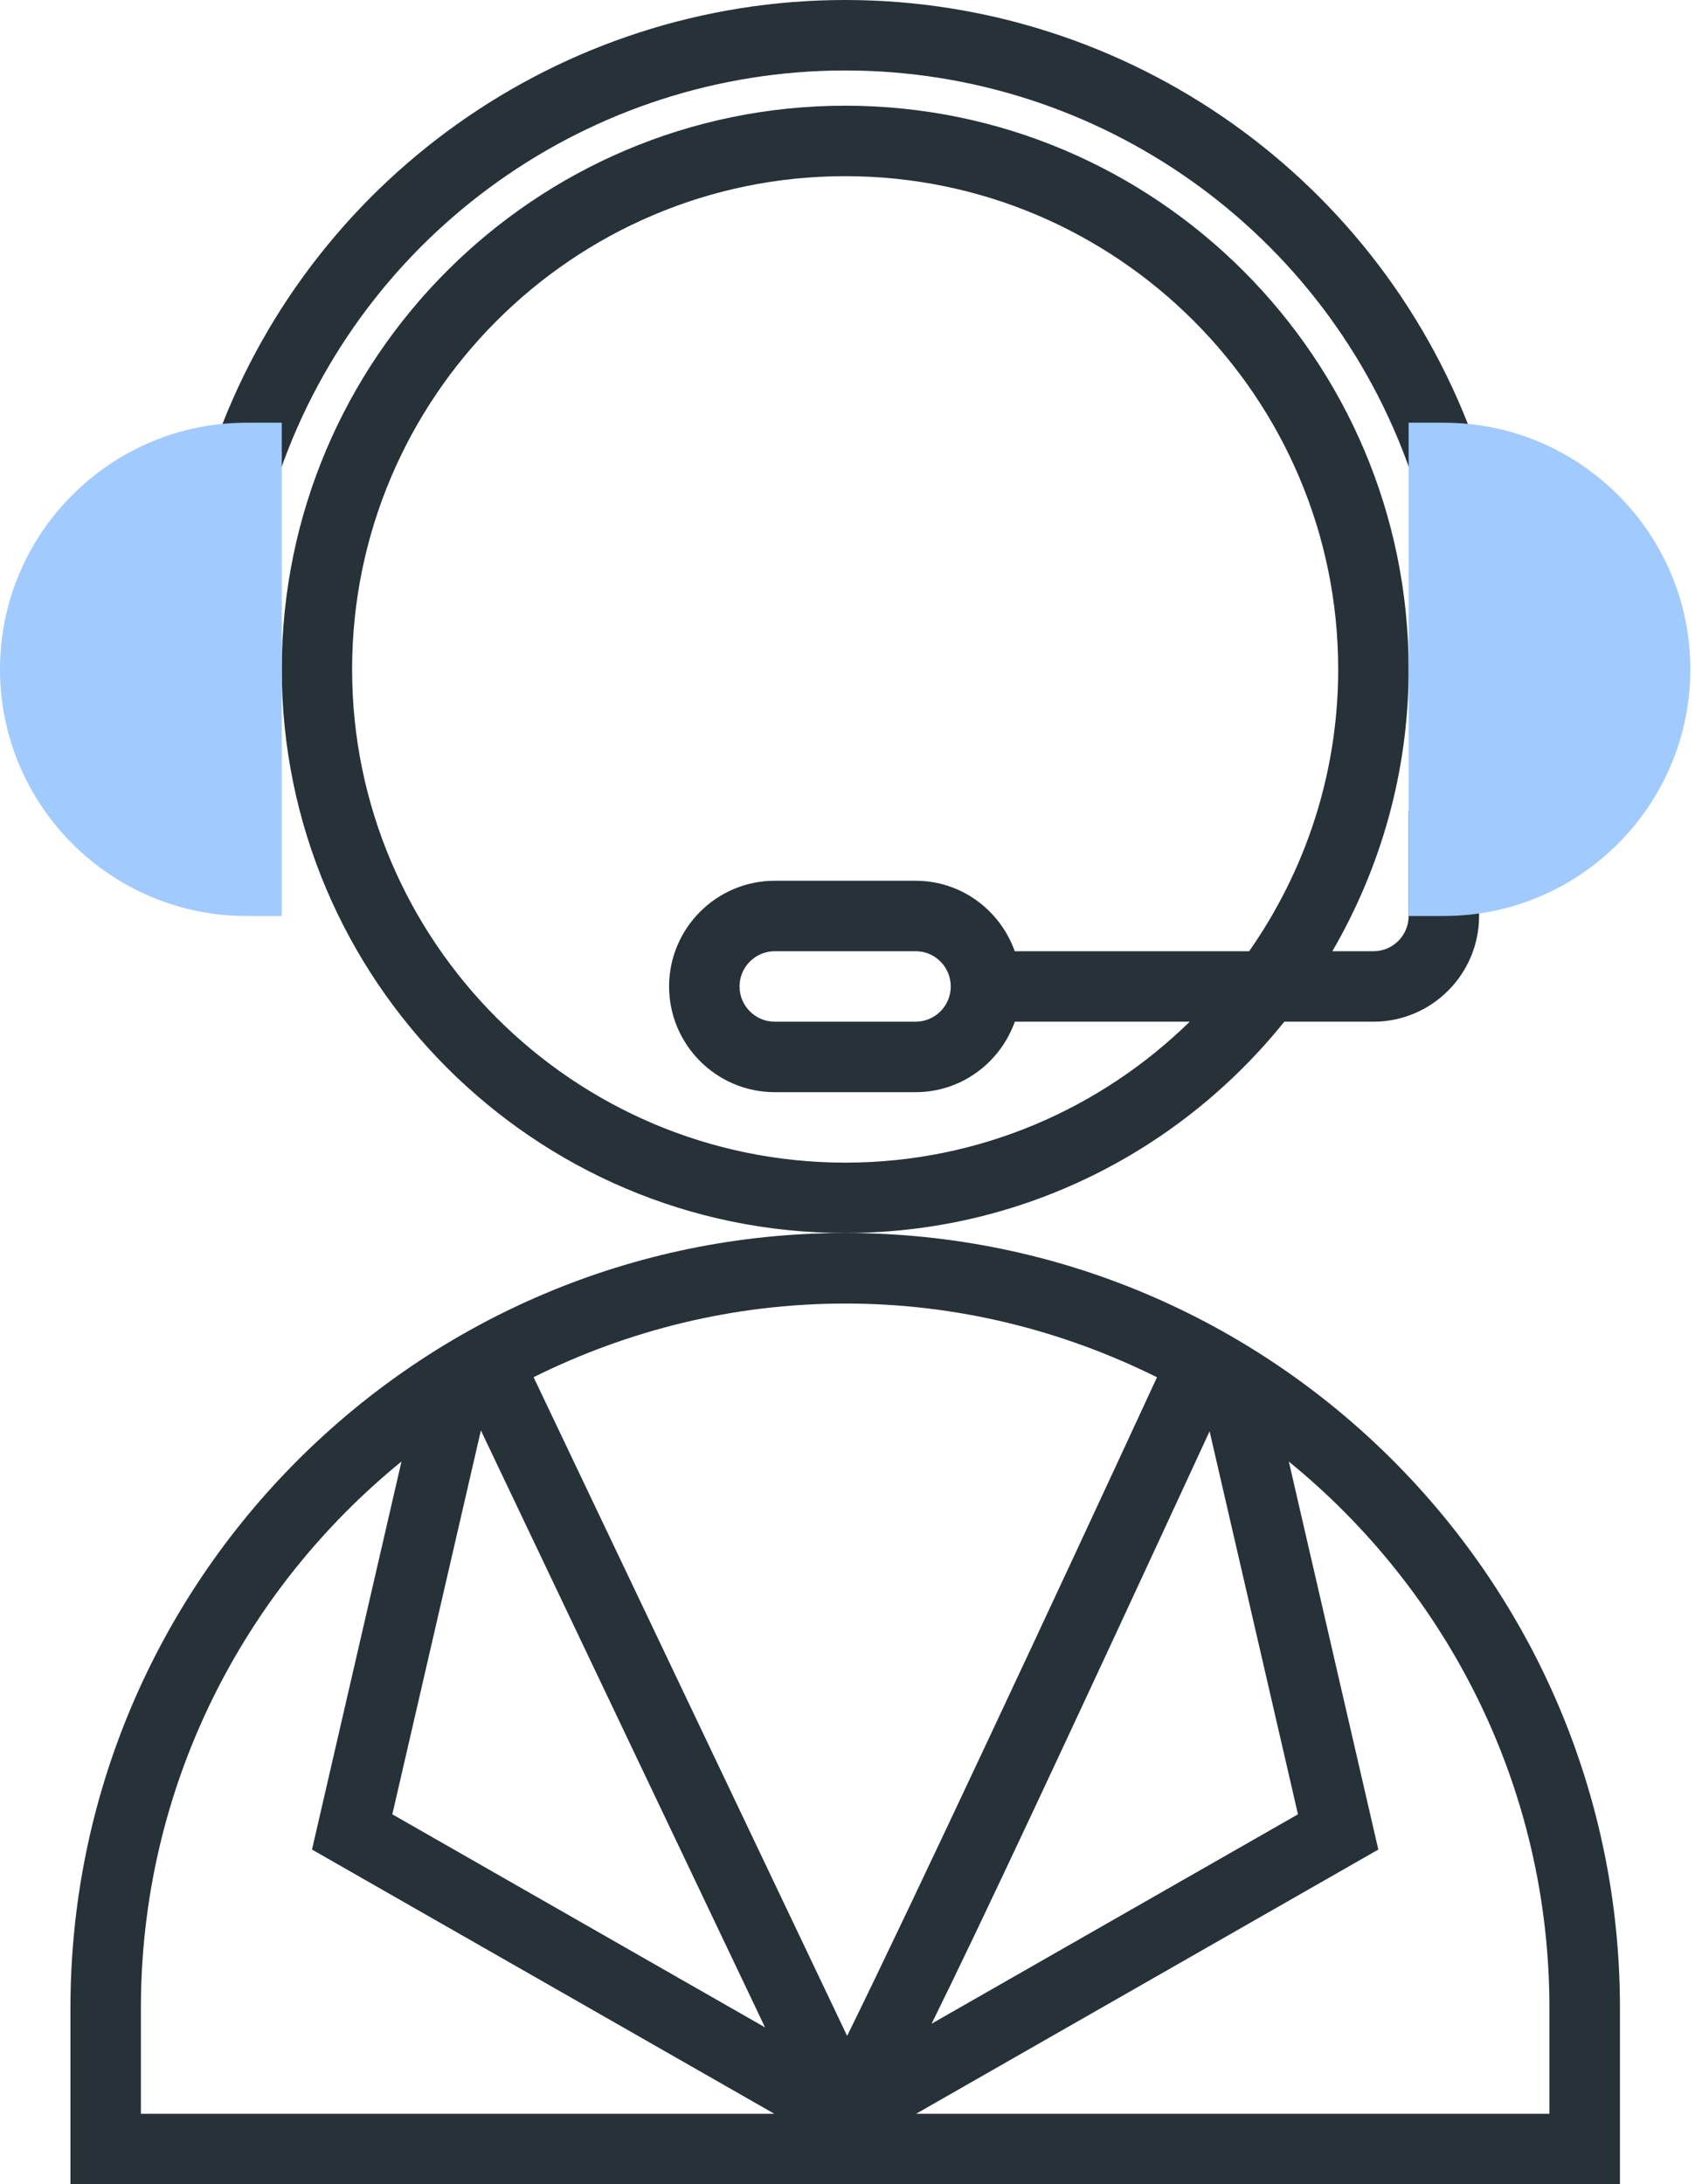 <svg width="59" height="76" viewBox="0 0 59 76" fill="none" xmlns="http://www.w3.org/2000/svg">
<g clip-path="url(#clip0)">
<path d="M29.42 42.902C14.551 42.902 2.452 55.001 2.452 69.87V76H56.388V69.87C56.388 55.001 44.289 42.902 29.42 42.902ZM40.273 47.922C36.785 55.467 31.685 66.382 29.487 70.839L18.573 47.919C21.849 46.294 25.52 45.357 29.42 45.357C33.32 45.354 36.994 46.294 40.273 47.922ZM42.104 49.801L45.18 63.129L32.428 70.414C34.099 67.032 36.972 60.905 42.104 49.801ZM26.63 70.543L13.656 63.129L16.739 49.772L26.63 70.543ZM4.904 69.87C4.904 62.202 8.447 55.352 13.975 50.853L10.86 64.355L26.952 73.548H4.904V69.87ZM53.936 73.548H31.888L47.977 64.355L44.862 50.856C50.39 55.355 53.933 62.205 53.933 69.87V73.548H53.936Z" fill="#263238"/>
<path d="M44.704 35.55H47.806C49.833 35.55 51.484 33.899 51.484 31.872V28.194H49.032V31.872C49.032 32.548 48.485 33.098 47.806 33.098H46.377C48.054 30.208 49.032 26.865 49.032 23.29C49.032 12.475 40.235 3.678 29.42 3.678C18.605 3.678 9.808 12.475 9.808 23.29C9.808 34.105 18.605 42.902 29.42 42.902C35.595 42.902 41.107 40.026 44.704 35.55ZM12.256 23.29C12.256 13.827 19.956 6.13 29.42 6.13C38.883 6.13 46.58 13.83 46.58 23.29C46.58 26.936 45.428 30.314 43.481 33.098H35.321C34.816 31.676 33.468 30.646 31.869 30.646H26.968C24.941 30.646 23.29 32.297 23.29 34.324C23.29 36.351 24.941 38.002 26.968 38.002H31.872C33.468 38.002 34.816 36.972 35.324 35.55H41.412C38.314 38.578 34.086 40.454 29.426 40.454C19.956 40.45 12.256 32.754 12.256 23.29ZM33.094 34.324C33.094 34.999 32.547 35.55 31.869 35.55H26.968C26.292 35.55 25.742 34.999 25.742 34.324C25.742 33.648 26.292 33.098 26.968 33.098H31.872C32.547 33.095 33.094 33.648 33.094 34.324Z" fill="#263238"/>
<path d="M29.42 2.452C38.278 2.452 46.188 8.067 49.1 16.423L51.416 15.619C48.157 6.275 39.318 0 29.42 0C19.522 0 10.68 6.275 7.423 15.616L9.74 16.423C12.652 8.067 20.561 2.452 29.42 2.452Z" fill="#263238"/>
<path d="M9.808 31.872H8.582C3.848 31.872 0 28.02 0 23.29C0 18.56 3.848 14.708 8.582 14.708H9.808V31.872Z" fill="#A1CAFE"/>
<path d="M50.258 31.872H49.032V14.708H50.258C54.988 14.708 58.837 18.557 58.837 23.287C58.837 28.02 54.988 31.872 50.258 31.872Z" fill="#A1CAFE"/>
</g>
<defs>
<clipPath id="clip0">
<rect width="58.837" height="76" fill="white"/>
</clipPath>
</defs>
</svg>
